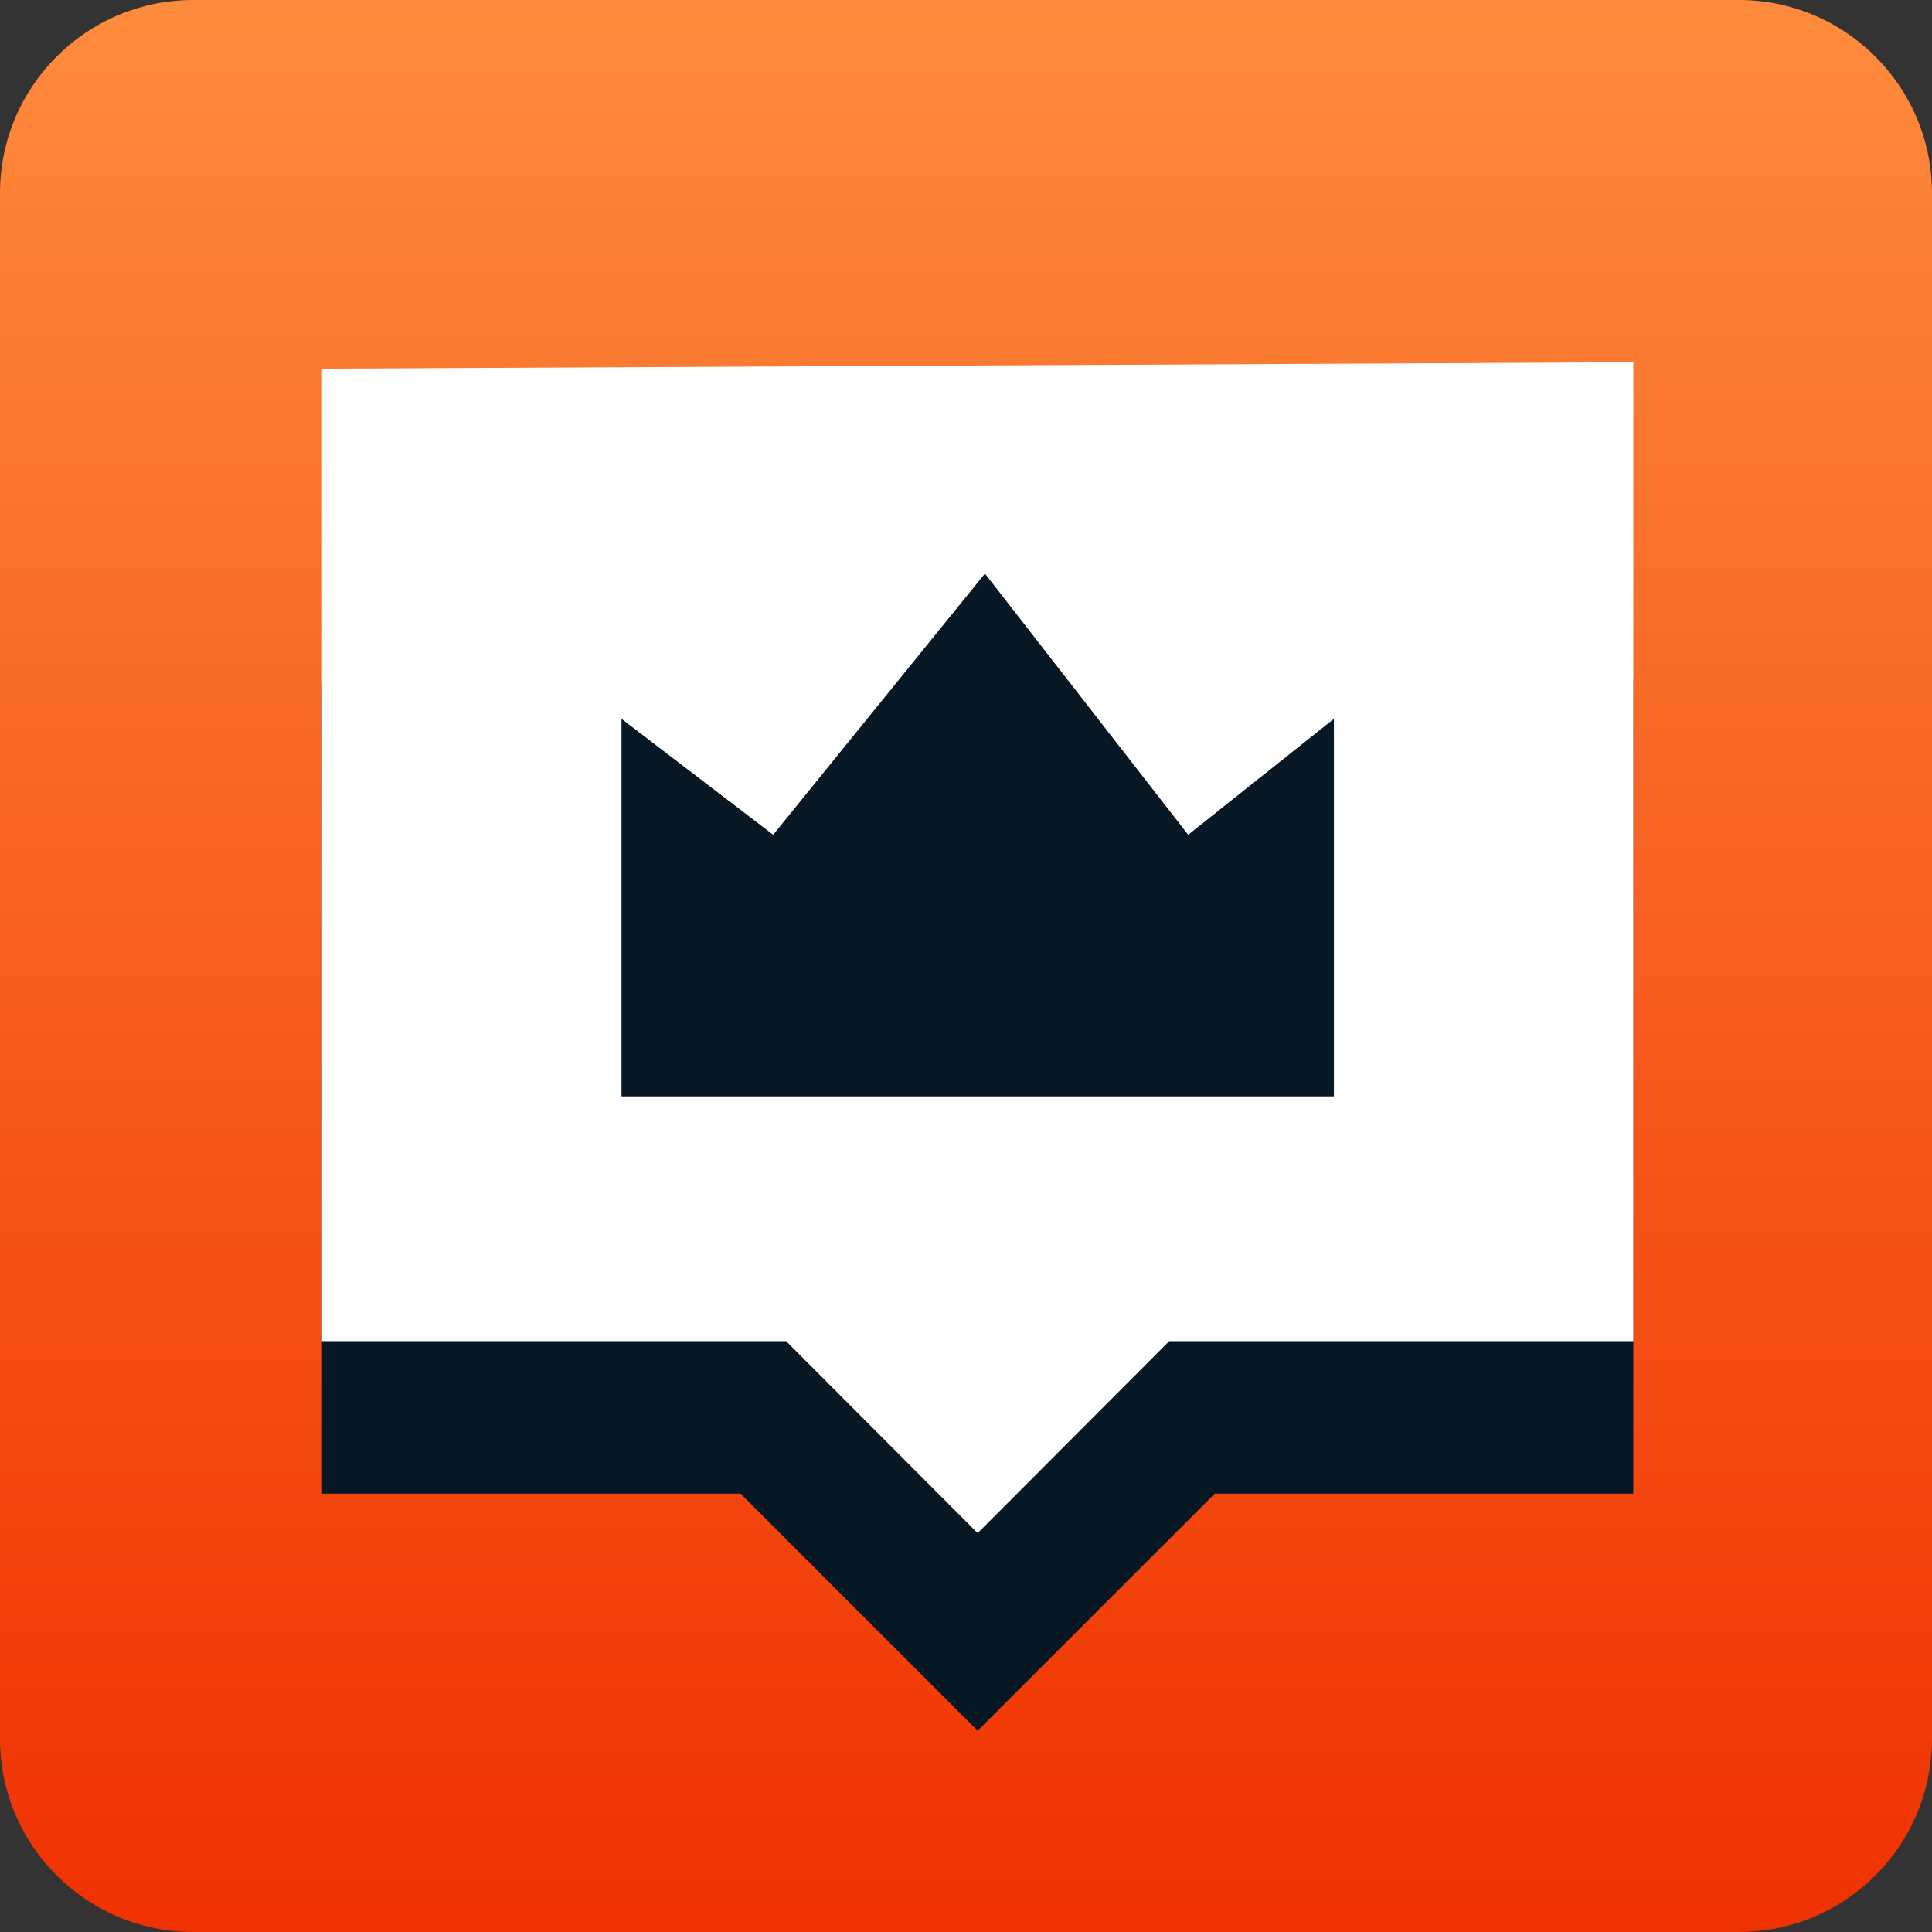 <svg width="40" height="40" viewBox="0 0 40 40" fill="none" xmlns="http://www.w3.org/2000/svg">
<rect x="0" y="0" width="40" height="40" fill="#333333" stroke="none"/>
<g clip-path="url(#clip0_36_249)">
<path d="M36 0H4C1.791 0 0 1.791 0 4V36C0 38.209 1.791 40 4 40H36C38.209 40 40 38.209 40 36V4C40 1.791 38.209 0 36 0Z" fill="url(#paint0_linear_36_249)"/>
<path d="M33.816 14.05L6.667 14.175V30.925H15.333L20.241 35.833L25.15 30.925H33.816V14.05Z" fill="#071824"/>
<path d="M33.816 7.5L6.667 7.633V27.767H16.275L20.241 31.742L24.208 27.767H33.816V7.5Z" fill="white"/>
<path d="M12.867 14.883V22.7H27.617V14.883L24.6 17.283L20.392 11.875L16.008 17.283L12.867 14.883Z" fill="#071824"/>
</g>
<defs>
<linearGradient id="paint0_linear_36_249" x1="20" y1="0" x2="20" y2="40" gradientUnits="userSpaceOnUse">
<stop stop-color="#FE8B3D"/>
<stop offset="1" stop-color="#F03101"/>
</linearGradient>
<clipPath id="clip0_36_249">
<rect width="40" height="40" fill="white"/>
</clipPath>
</defs>
</svg>
